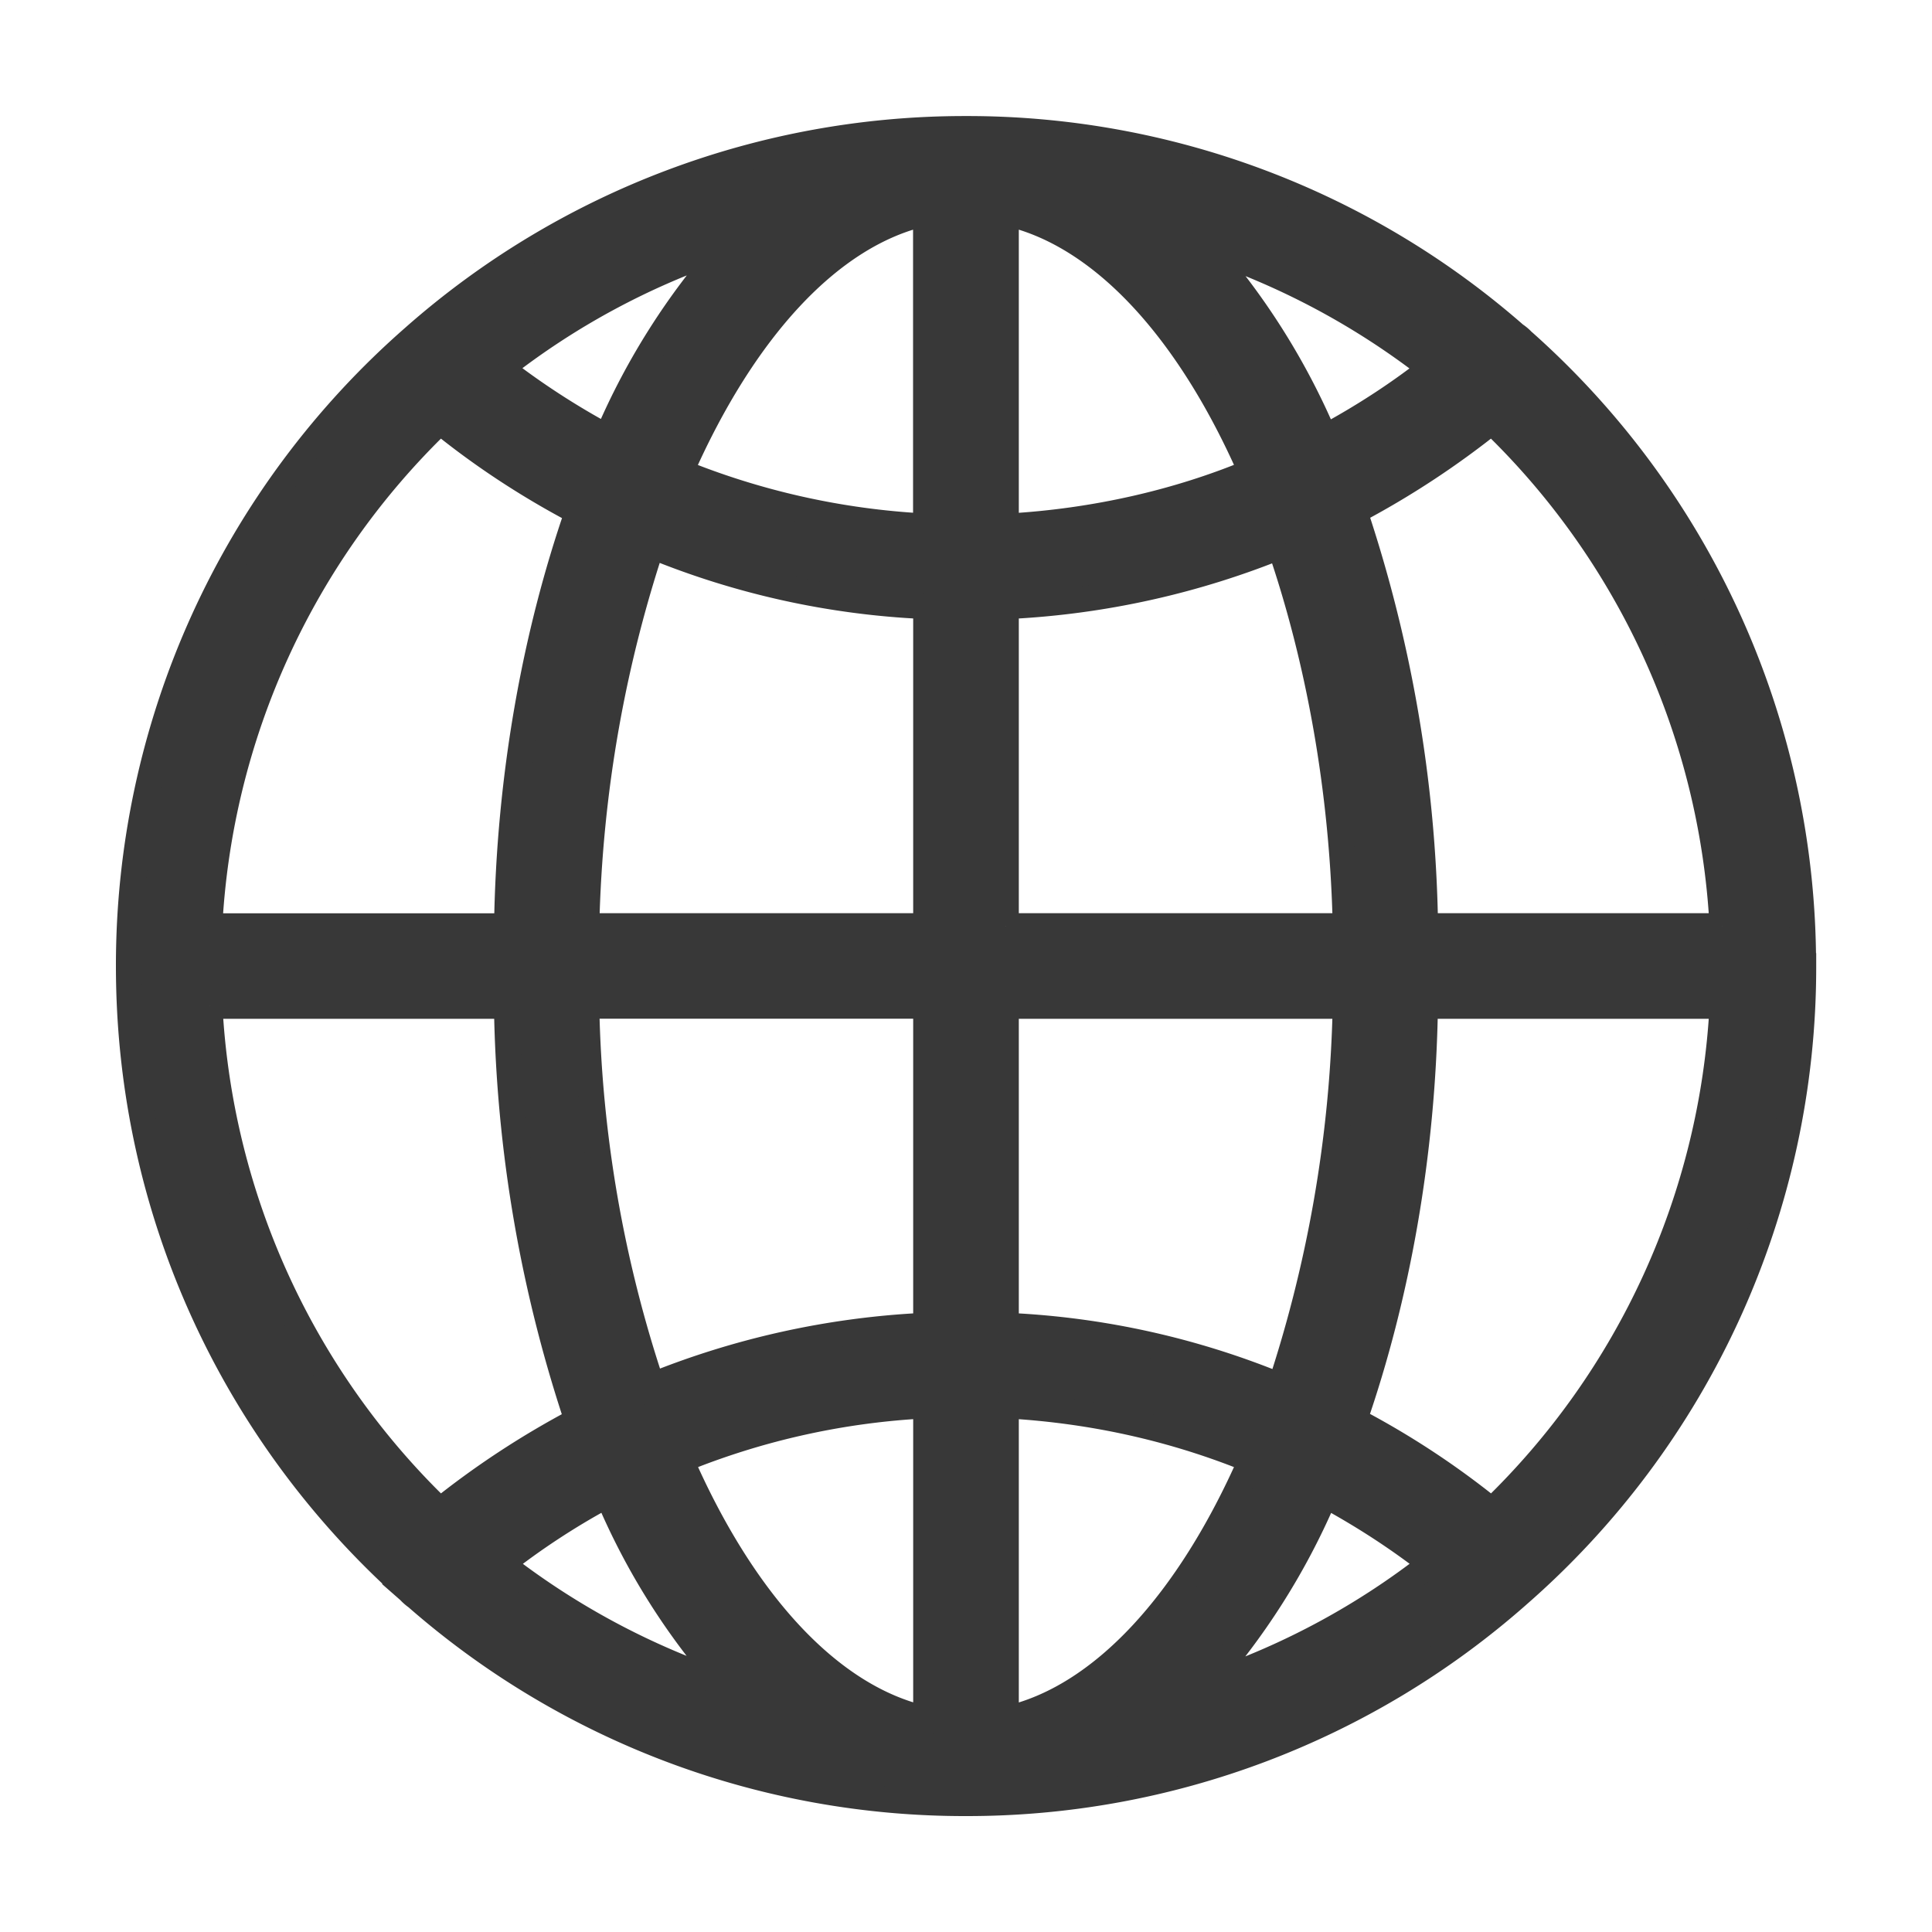 <svg width="15" height="15" fill="none" xmlns="http://www.w3.org/2000/svg"><path d="M14 7.5v-.003a6.47 6.47 0 0 0-2.167-4.839l-.007-.005a.324.324 0 0 0-.054-.048h-.002A6.455 6.455 0 0 0 7.5 1.001a6.46 6.46 0 0 0-4.285 1.616l.007-.006A6.478 6.478 0 0 0 1 7.5c0 1.924.836 3.65 2.165 4.84l.007.005a.36.36 0 0 0 .057.052h.001a6.457 6.457 0 0 0 4.269 1.603 6.462 6.462 0 0 0 4.285-1.616l-.007.006a6.467 6.467 0 0 0 2.224-4.887v-.003L14 7.5zm-2.417 4.228a6.461 6.461 0 0 0-1.034-.684l-.035-.017c.332-.957.532-2.06.55-3.209V7.81h2.309a5.863 5.863 0 0 1-1.788 3.916l-.002.002zm-3.773-.816c.695.038 1.344.19 1.943.44l-.039-.015c-.48 1.094-1.155 1.846-1.904 2.011v-2.436zm0-.62V7.81h2.637a10.072 10.072 0 0 1-.529 3.021l.021-.07a6.302 6.302 0 0 0-2.114-.468H7.81zm0-3.102V4.707a6.451 6.451 0 0 0 2.17-.482l-.043.015c.301.877.486 1.888.51 2.939v.011H7.81zm0-3.103V1.653c.749.165 1.424.913 1.904 2.01-.56.234-1.21.386-1.888.424H7.81zm1.546-2.166a5.872 5.872 0 0 1 1.764.949l-.012-.01c-.24.189-.51.366-.793.52l-.03.016a5.453 5.453 0 0 0-.934-1.483l.005.006v.002zm-2.167-.267v2.433a5.852 5.852 0 0 1-1.943-.438l.039.014c.482-1.094 1.156-1.846 1.905-2.01v.001zm-2.474 1.74a5.928 5.928 0 0 1-.837-.545l.013.01a5.82 5.82 0 0 1 1.711-.928l.041-.012a5.428 5.428 0 0 0-.915 1.44l-.013.035zM7.19 4.707V7.19H4.553c.024-1.063.209-2.073.53-3.021l-.02.07a6.31 6.31 0 0 0 2.113.467h.014zm0 3.102v2.483a6.45 6.45 0 0 0-2.17.483l.043-.016a9.848 9.848 0 0 1-.51-2.938v-.012H7.19zm0 3.103v2.435c-.749-.165-1.424-.914-1.904-2.011a5.809 5.809 0 0 1 1.888-.423h.016v-.001zm-1.544 2.167a5.875 5.875 0 0 1-1.764-.947l.013.01c.24-.189.509-.367.793-.521l.03-.015c.227.541.543 1.042.933 1.48l-.005-.005v-.002zm4.64-1.474c.313.17.583.348.836.546l-.013-.01a5.82 5.82 0 0 1-1.711.927l-.041.013c.379-.429.688-.915.915-1.44l.013-.035zm3.087-4.415h-2.308a10.65 10.65 0 0 0-.573-3.292l.022.075c.383-.202.745-.44 1.082-.711l-.014.01a5.857 5.857 0 0 1 1.79 3.902v.016zM3.417 3.272c.312.254.662.486 1.034.684l.035.017c-.332.957-.532 2.06-.55 3.208v.01h-2.31a5.863 5.863 0 0 1 1.789-3.917l.001-.002zM1.627 7.81h2.308c.017 1.12.21 2.232.573 3.292l-.022-.075a6.704 6.704 0 0 0-1.082.711l.013-.01a5.857 5.857 0 0 1-1.789-3.902V7.81z" fill="#383838" stroke="#383838" stroke-width=".2"/></svg>